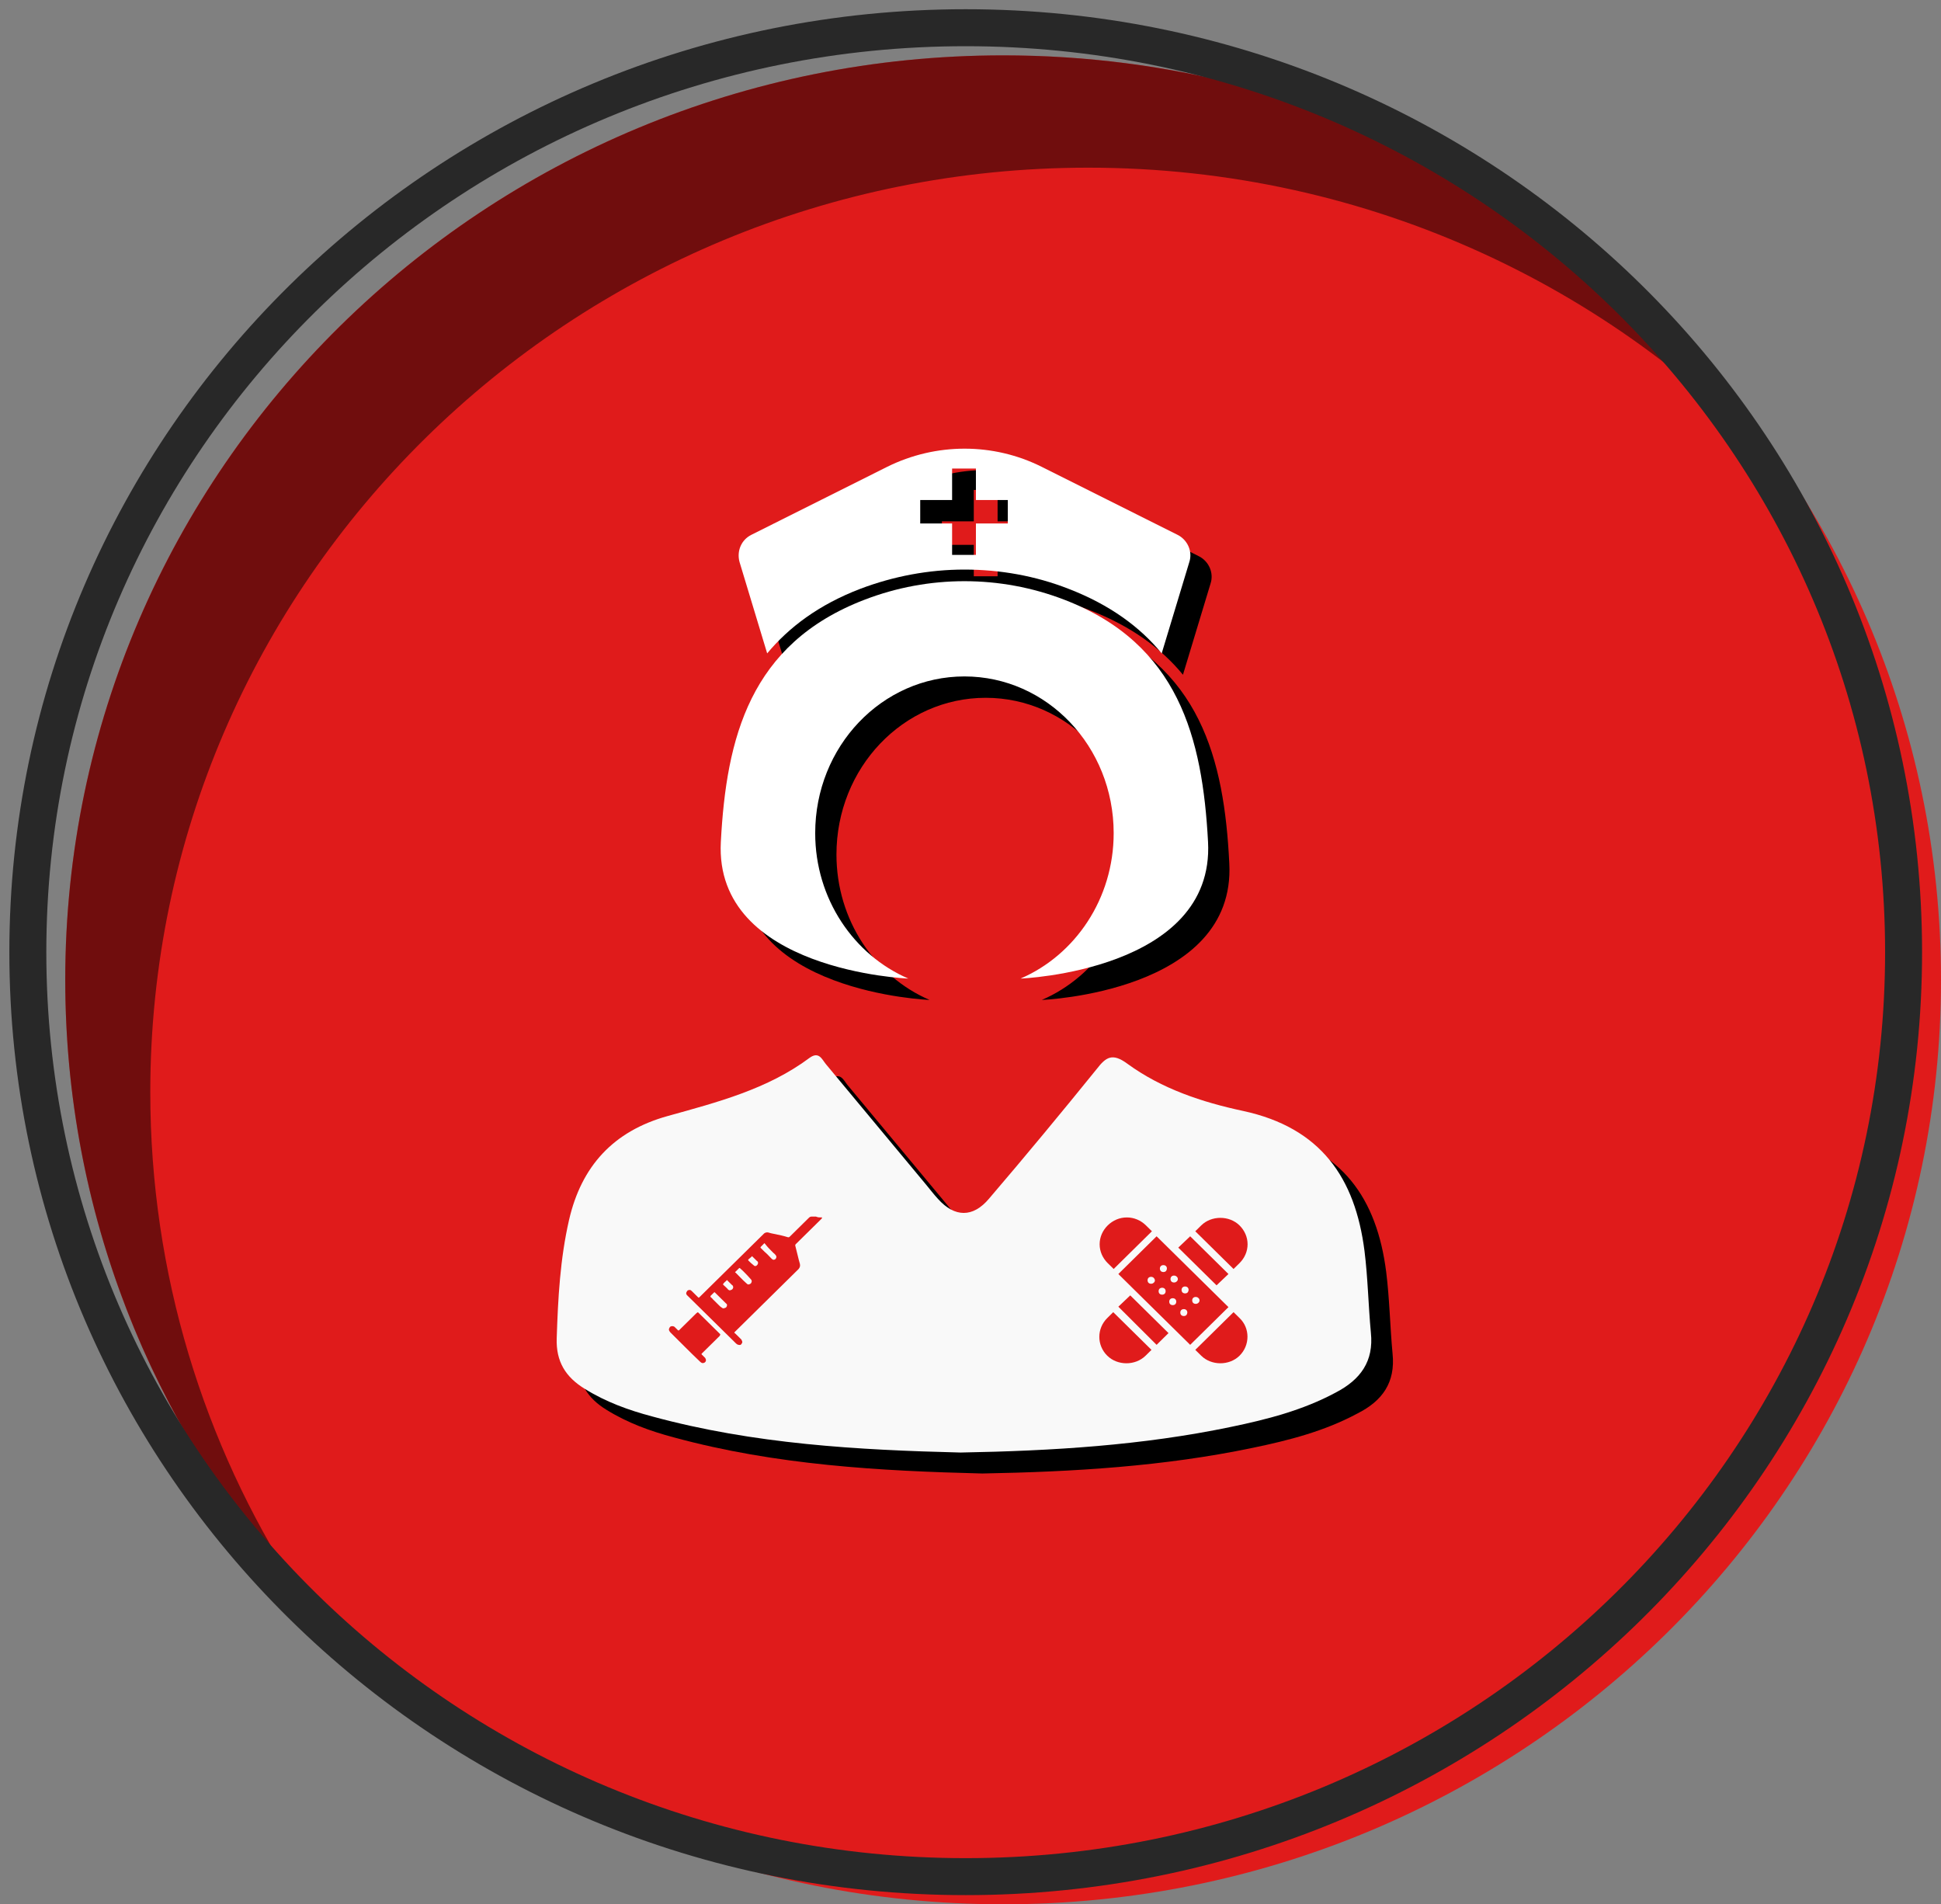 <?xml version="1.0" encoding="UTF-8"?>
<svg xmlns="http://www.w3.org/2000/svg" width="105" height="103" viewBox="0 0 105 103" fill="none">
  <rect x="0" y="0" width="105" height="103" fill="#808080" stroke="none"/>
  <g clip-path="url(#clip0_1_222)">
    <path d="M54.265 103C82.285 103 105 80.613 105 52.997C105 25.382 82.285 2.995 54.265 2.995C26.245 2.995 3.53 25.382 3.53 52.997C3.53 80.613 26.245 103 54.265 103Z" fill="#E01B1B"></path>
    <path opacity="0.5" d="M8.13 59.072C8.13 31.464 30.852 9.069 58.865 9.069C74.136 9.069 87.843 15.733 97.134 26.251C88.142 12.288 72.296 2.995 54.265 2.995C26.253 2.995 3.53 25.389 3.53 52.997C3.53 65.555 8.222 77.024 15.995 85.819C11.027 78.089 8.13 68.909 8.13 59.072Z" fill="black"></path>
    <path d="M52.241 101.504C80.261 101.504 102.976 79.117 102.976 51.501C102.976 23.886 80.261 1.499 52.241 1.499C24.221 1.499 1.506 23.886 1.506 51.501C1.506 79.117 24.221 101.504 52.241 101.504Z" stroke="#282828" stroke-width="2" stroke-miterlimit="10" stroke-linecap="round" stroke-linejoin="round"></path>
    <path d="M47.687 33.005C49.481 32.325 51.39 31.963 53.322 31.963C55.254 31.963 57.163 32.303 58.957 33.005C61.188 33.867 62.821 35.068 63.993 36.496L65.488 31.555C65.672 30.988 65.396 30.353 64.844 30.081L57.508 26.409C54.886 25.095 51.781 25.095 49.136 26.409L41.8 30.081C41.248 30.353 40.995 30.965 41.156 31.555L42.651 36.496C43.824 35.068 45.456 33.867 47.687 33.005ZM50.953 28.2H52.678V26.5H53.966V28.2H55.691V29.469H53.966V31.169H52.678V29.469H50.953V28.2Z" fill="black"></path>
    <path d="M58.727 33.595C55.254 32.257 51.39 32.257 47.917 33.595C41.708 35.975 40.443 41.075 40.144 46.696C39.776 53.677 50.286 54.085 50.286 54.085C47.342 52.816 45.249 49.779 45.249 46.22C45.249 41.528 48.86 37.743 53.322 37.743C57.784 37.743 61.395 41.528 61.395 46.22C61.395 49.779 59.302 52.816 56.358 54.085C56.358 54.085 66.868 53.677 66.5 46.696C66.224 41.075 64.936 35.952 58.727 33.595Z" fill="black"></path>
    <path d="M75.332 73.216C75.194 71.743 75.171 70.269 74.987 68.796C74.481 64.829 72.618 62.132 68.432 61.225C66.201 60.749 64.016 60.024 62.154 58.664C61.349 58.075 61.004 58.301 60.498 58.959C58.589 61.316 56.657 63.651 54.679 65.963C53.805 67.005 52.816 66.983 51.919 65.985C51.689 65.736 51.482 65.464 51.275 65.215C49.458 63.039 47.664 60.863 45.847 58.687C45.64 58.437 45.479 57.984 44.974 58.347C42.697 60.047 39.983 60.749 37.292 61.497C34.348 62.313 32.623 64.217 31.956 67.119C31.473 69.227 31.358 71.357 31.289 73.511C31.243 74.78 31.772 75.619 32.807 76.253C33.934 76.956 35.176 77.409 36.464 77.749C41.961 79.245 47.595 79.563 53.138 79.699C58.106 79.608 62.958 79.313 67.742 78.316C69.72 77.908 71.652 77.409 73.423 76.457C74.78 75.777 75.493 74.78 75.332 73.216Z" fill="black"></path>
    <path d="M66.155 67.413C66.707 66.869 67.673 66.869 68.225 67.413C68.501 67.685 68.662 68.048 68.662 68.433C68.662 68.819 68.501 69.181 68.225 69.453L67.903 69.771L66.868 68.751L65.833 67.731L66.155 67.413Z" fill="black"></path>
    <path d="M65.534 68.003L66.592 69.023L67.627 70.043L66.983 70.677L64.913 68.637L65.534 68.003Z" fill="black"></path>
    <path d="M61.395 69.793L61.072 69.476C60.797 69.204 60.636 68.841 60.636 68.456C60.636 68.071 60.797 67.708 61.072 67.436C61.349 67.164 61.717 67.005 62.108 67.005C62.498 67.005 62.866 67.164 63.142 67.436L63.464 67.753L61.395 69.793Z" fill="black"></path>
    <path d="M63.142 74.463C62.59 75.007 61.624 75.007 61.072 74.463C60.498 73.896 60.498 72.989 61.072 72.423L61.395 72.105L63.464 74.145L63.142 74.463Z" fill="black"></path>
    <path d="M63.74 73.873L61.67 71.833L62.291 71.221L63.326 72.241L64.361 73.261L63.74 73.873Z" fill="black"></path>
    <path d="M68.225 74.463C67.673 75.007 66.707 75.007 66.155 74.463L65.833 74.145L67.903 72.105L68.225 72.423C68.777 72.989 68.777 73.896 68.225 74.463Z" fill="black"></path>
    <path d="M66.983 71.221L66.845 71.085L64.499 68.773L64.361 68.637L64.315 68.592L63.74 68.025L61.67 70.065L62.269 70.655L62.453 70.836L64.798 73.148L65.557 73.896L67.627 71.856L66.983 71.221ZM63.579 70.541C63.51 70.609 63.372 70.609 63.303 70.541C63.234 70.473 63.234 70.337 63.303 70.269C63.372 70.201 63.51 70.201 63.579 70.269C63.648 70.337 63.648 70.473 63.579 70.541ZM64.154 71.108C64.085 71.176 63.947 71.176 63.878 71.108C63.809 71.04 63.809 70.904 63.878 70.836C63.947 70.768 64.085 70.768 64.154 70.836C64.246 70.927 64.246 71.04 64.154 71.108ZM64.223 69.884C64.154 69.952 64.016 69.952 63.947 69.884C63.878 69.816 63.878 69.68 63.947 69.612C64.016 69.544 64.154 69.544 64.223 69.612C64.315 69.703 64.315 69.816 64.223 69.884ZM64.752 71.697C64.683 71.765 64.545 71.765 64.476 71.697C64.407 71.629 64.407 71.493 64.476 71.425C64.545 71.357 64.683 71.357 64.752 71.425C64.821 71.493 64.821 71.629 64.752 71.697ZM64.821 70.473C64.752 70.541 64.614 70.541 64.545 70.473C64.476 70.405 64.476 70.269 64.545 70.201C64.614 70.133 64.752 70.133 64.821 70.201C64.89 70.269 64.89 70.383 64.821 70.473ZM65.327 72.264C65.258 72.332 65.12 72.332 65.051 72.264C64.982 72.196 64.982 72.06 65.051 71.992C65.12 71.924 65.258 71.924 65.327 71.992C65.419 72.083 65.419 72.196 65.327 72.264ZM65.396 71.04C65.327 71.108 65.189 71.108 65.12 71.04C65.051 70.972 65.051 70.836 65.12 70.768C65.189 70.7 65.327 70.7 65.396 70.768C65.488 70.836 65.488 70.972 65.396 71.04ZM65.994 71.629C65.925 71.697 65.787 71.697 65.718 71.629C65.649 71.561 65.649 71.425 65.718 71.357C65.787 71.289 65.925 71.289 65.994 71.357C66.063 71.425 66.063 71.539 65.994 71.629Z" fill="black"></path>
    <path d="M46.537 31.849C48.331 31.169 50.24 30.807 52.172 30.807C54.104 30.807 56.013 31.147 57.807 31.849C60.038 32.711 61.67 33.912 62.843 35.34L64.338 30.399C64.522 29.832 64.246 29.197 63.694 28.925L56.358 25.253C53.736 23.939 50.631 23.939 47.986 25.253L40.65 28.925C40.098 29.197 39.845 29.809 40.006 30.399L41.501 35.34C42.674 33.935 44.283 32.711 46.537 31.849ZM49.78 27.044H51.505V25.344H52.793V27.044H54.518V28.313H52.793V30.013H51.505V28.313H49.78V27.044Z" fill="white"></path>
    <path d="M57.577 32.439C54.104 31.101 50.24 31.101 46.767 32.439C40.558 34.819 39.293 39.919 38.994 45.54C38.626 52.521 49.136 52.929 49.136 52.929C46.192 51.66 44.099 48.623 44.099 45.064C44.099 40.372 47.71 36.587 52.172 36.587C56.634 36.587 60.245 40.372 60.245 45.064C60.245 48.623 58.152 51.66 55.208 52.929C55.208 52.929 65.718 52.521 65.35 45.54C65.051 39.919 63.763 34.819 57.577 32.439Z" fill="white"></path>
    <path d="M74.159 72.083C74.021 70.609 73.998 69.136 73.814 67.663C73.308 63.696 71.445 60.999 67.259 60.092C65.028 59.616 62.843 58.891 60.98 57.531C60.176 56.941 59.831 57.168 59.325 57.825C57.416 60.183 55.484 62.517 53.506 64.829C52.632 65.872 51.643 65.849 50.746 64.852C50.516 64.603 50.309 64.331 50.102 64.081C48.285 61.905 46.491 59.729 44.674 57.553C44.468 57.304 44.306 56.851 43.8 57.213C41.524 58.913 38.81 59.616 36.119 60.364C33.175 61.18 31.45 63.084 30.783 65.985C30.3 68.093 30.185 70.224 30.116 72.377C30.07 73.647 30.599 74.485 31.634 75.12C32.761 75.823 34.003 76.276 35.291 76.616C40.788 78.112 46.422 78.429 51.965 78.565C56.933 78.475 61.785 78.18 66.569 77.183C68.547 76.775 70.479 76.276 72.25 75.324C73.607 74.621 74.32 73.624 74.159 72.083Z" fill="#F9F9F9"></path>
    <path d="M64.982 66.28C65.534 65.736 66.5 65.736 67.052 66.28C67.328 66.552 67.489 66.915 67.489 67.3C67.489 67.685 67.328 68.048 67.052 68.32L66.73 68.637L65.695 67.617L64.66 66.597L64.982 66.28Z" fill="#E01B1B"></path>
    <path d="M64.384 66.869L65.419 67.889L66.454 68.909L65.81 69.521L63.74 67.481L64.384 66.869Z" fill="#E01B1B"></path>
    <path d="M60.245 68.637L59.923 68.32C59.647 68.048 59.486 67.685 59.486 67.3C59.486 66.915 59.647 66.552 59.923 66.28C60.199 66.008 60.566 65.849 60.958 65.849C61.349 65.849 61.717 66.008 61.992 66.28L62.314 66.597L60.245 68.637Z" fill="#E01B1B"></path>
    <path d="M61.969 73.329C61.417 73.873 60.452 73.873 59.9 73.329C59.325 72.763 59.325 71.856 59.9 71.289L60.221 70.972L62.291 73.012L61.969 73.329Z" fill="#E01B1B"></path>
    <path d="M62.567 72.74L60.498 70.677L61.142 70.065L62.176 71.085L63.211 72.105L62.567 72.74Z" fill="#E01B1B"></path>
    <path d="M67.052 73.329C66.5 73.873 65.534 73.873 64.982 73.329L64.66 73.012L66.73 70.972L67.052 71.289C67.627 71.833 67.627 72.763 67.052 73.329Z" fill="#E01B1B"></path>
    <path d="M65.81 70.065L65.672 69.929L63.326 67.617L63.188 67.481L63.142 67.436L62.567 66.869L60.498 68.909L61.096 69.499L61.279 69.68L63.625 71.992L64.384 72.74L66.454 70.7L65.81 70.065ZM62.406 69.385C62.337 69.453 62.2 69.453 62.13 69.385C62.062 69.317 62.062 69.181 62.13 69.113C62.2 69.045 62.337 69.045 62.406 69.113C62.498 69.204 62.498 69.317 62.406 69.385ZM63.004 69.975C62.935 70.043 62.797 70.043 62.728 69.975C62.659 69.907 62.659 69.771 62.728 69.703C62.797 69.635 62.935 69.635 63.004 69.703C63.073 69.771 63.073 69.907 63.004 69.975ZM63.073 68.751C63.004 68.819 62.866 68.819 62.797 68.751C62.728 68.683 62.728 68.547 62.797 68.479C62.866 68.411 63.004 68.411 63.073 68.479C63.142 68.547 63.142 68.66 63.073 68.751ZM63.579 70.541C63.51 70.609 63.372 70.609 63.303 70.541C63.234 70.473 63.234 70.337 63.303 70.269C63.372 70.201 63.51 70.201 63.579 70.269C63.648 70.337 63.648 70.473 63.579 70.541ZM63.648 69.317C63.579 69.385 63.441 69.385 63.372 69.317C63.303 69.249 63.303 69.113 63.372 69.045C63.441 68.977 63.579 68.977 63.648 69.045C63.74 69.113 63.74 69.249 63.648 69.317ZM64.177 71.131C64.108 71.199 63.97 71.199 63.901 71.131C63.832 71.063 63.832 70.927 63.901 70.859C63.97 70.791 64.108 70.791 64.177 70.859C64.246 70.927 64.246 71.04 64.177 71.131ZM64.246 69.907C64.177 69.975 64.039 69.975 63.97 69.907C63.901 69.839 63.901 69.703 63.97 69.635C64.039 69.567 64.177 69.567 64.246 69.635C64.315 69.703 64.315 69.816 64.246 69.907ZM64.821 70.473C64.752 70.541 64.614 70.541 64.545 70.473C64.476 70.405 64.476 70.269 64.545 70.201C64.614 70.133 64.752 70.133 64.821 70.201C64.913 70.269 64.913 70.405 64.821 70.473Z" fill="#E01B1B"></path>
    <path d="M44.398 65.849C44.422 65.849 44.468 65.827 44.468 65.872C44.468 65.895 44.444 65.917 44.422 65.94C43.984 66.371 43.525 66.824 43.087 67.255C43.065 67.277 43.065 67.277 43.041 67.3C43.019 67.323 43.019 67.345 43.019 67.368C43.111 67.708 43.179 68.048 43.272 68.365C43.294 68.479 43.272 68.547 43.203 68.637C42.513 69.317 41.8 70.02 41.11 70.7C40.673 71.131 40.213 71.584 39.776 72.015C39.707 72.083 39.707 72.083 39.776 72.128C39.868 72.219 39.983 72.332 40.075 72.423C40.098 72.445 40.121 72.468 40.121 72.491C40.167 72.559 40.167 72.627 40.121 72.672C40.098 72.74 40.029 72.763 39.96 72.74C39.891 72.74 39.868 72.695 39.822 72.672C38.948 71.811 38.074 70.949 37.2 70.088C37.177 70.065 37.177 70.065 37.154 70.043C37.108 69.975 37.108 69.929 37.154 69.861C37.177 69.793 37.246 69.771 37.315 69.771C37.361 69.771 37.407 69.816 37.43 69.839C37.545 69.952 37.637 70.043 37.752 70.156C37.798 70.201 37.798 70.201 37.844 70.156C37.844 70.156 37.844 70.156 37.867 70.133C39.017 69 40.144 67.889 41.294 66.756C41.317 66.733 41.317 66.733 41.34 66.711C41.409 66.665 41.478 66.643 41.57 66.665C41.708 66.711 41.846 66.733 41.961 66.756C42.168 66.801 42.398 66.847 42.605 66.915C42.674 66.937 42.697 66.915 42.743 66.869C42.972 66.643 43.203 66.416 43.432 66.189C43.547 66.076 43.663 65.963 43.778 65.849C43.8 65.827 43.846 65.804 43.892 65.804C43.984 65.804 44.053 65.804 44.145 65.804C44.237 65.849 44.33 65.849 44.398 65.849ZM41.984 68.048C42.007 68.003 42.007 67.935 41.961 67.889C41.915 67.844 41.892 67.799 41.846 67.776C41.685 67.617 41.524 67.459 41.386 67.277C41.34 67.232 41.34 67.232 41.317 67.277C41.271 67.323 41.202 67.391 41.156 67.436C41.133 67.481 41.133 67.481 41.156 67.504C41.225 67.572 41.294 67.64 41.363 67.708C41.501 67.821 41.616 67.957 41.731 68.071C41.754 68.093 41.8 68.139 41.846 68.139C41.892 68.139 41.961 68.116 41.984 68.048ZM39.316 70.655C39.339 70.587 39.339 70.541 39.27 70.496C39.086 70.315 38.879 70.111 38.695 69.929C38.695 69.929 38.695 69.929 38.672 69.907C38.649 69.884 38.649 69.884 38.626 69.907C38.557 69.975 38.511 70.02 38.442 70.088C38.419 70.111 38.442 70.133 38.442 70.156C38.488 70.201 38.534 70.224 38.557 70.269C38.672 70.383 38.787 70.496 38.902 70.609C38.948 70.655 38.994 70.7 39.04 70.723C39.063 70.745 39.109 70.768 39.132 70.768C39.247 70.745 39.293 70.723 39.316 70.655ZM40.65 69.363C40.673 69.317 40.673 69.249 40.627 69.204C40.558 69.136 40.512 69.068 40.443 69C40.328 68.887 40.213 68.751 40.075 68.637L40.052 68.615C40.006 68.569 40.006 68.569 39.96 68.615C39.914 68.66 39.868 68.705 39.799 68.773C39.753 68.819 39.753 68.819 39.799 68.841C39.983 69.023 40.167 69.227 40.374 69.408C40.397 69.431 40.443 69.476 40.489 69.476C40.581 69.453 40.627 69.431 40.65 69.363ZM39.638 69.703C39.661 69.657 39.684 69.612 39.638 69.544C39.638 69.521 39.615 69.521 39.592 69.499C39.523 69.431 39.431 69.34 39.362 69.272C39.339 69.227 39.316 69.227 39.293 69.272C39.247 69.317 39.178 69.363 39.132 69.431C39.109 69.453 39.109 69.476 39.132 69.499C39.224 69.589 39.316 69.657 39.385 69.748C39.408 69.771 39.454 69.793 39.477 69.793C39.569 69.771 39.615 69.748 39.638 69.703ZM40.995 68.252C40.972 68.229 40.972 68.207 40.949 68.207C40.88 68.139 40.788 68.048 40.719 67.98C40.673 67.935 40.673 67.935 40.65 67.98C40.604 68.025 40.535 68.071 40.489 68.116C40.466 68.139 40.466 68.161 40.489 68.184C40.581 68.275 40.673 68.365 40.765 68.433C40.788 68.456 40.811 68.479 40.857 68.479C40.949 68.479 41.041 68.343 40.995 68.252Z" fill="#E01B1B"></path>
    <path d="M38.189 73.579C38.189 73.511 38.166 73.488 38.143 73.443C38.097 73.397 38.028 73.329 37.982 73.284C37.936 73.239 37.936 73.239 37.982 73.193C38.166 73.012 38.327 72.853 38.511 72.672C38.649 72.536 38.787 72.4 38.925 72.264C38.925 72.264 38.948 72.241 38.948 72.219C38.971 72.196 38.971 72.173 38.948 72.151L38.925 72.128C38.557 71.765 38.166 71.38 37.798 71.017L37.775 70.995C37.752 70.972 37.729 70.972 37.729 70.995C37.706 70.995 37.706 71.017 37.683 71.017C37.384 71.312 37.062 71.629 36.763 71.924L36.74 71.947C36.717 71.969 36.694 71.969 36.671 71.947C36.625 71.901 36.556 71.833 36.51 71.788C36.487 71.765 36.464 71.743 36.441 71.743C36.372 71.72 36.28 71.72 36.234 71.788C36.188 71.856 36.165 71.924 36.211 71.992C36.234 72.015 36.234 72.037 36.257 72.06C36.786 72.581 37.315 73.125 37.867 73.647C37.89 73.669 37.913 73.692 37.959 73.715C38.074 73.76 38.189 73.669 38.189 73.579Z" fill="#E01B1B"></path>
  </g>
  <defs>
    <clipPath id="clip0_1_222">
      <rect width="105" height="103" fill="white"></rect>
    </clipPath>
  </defs>
</svg>

